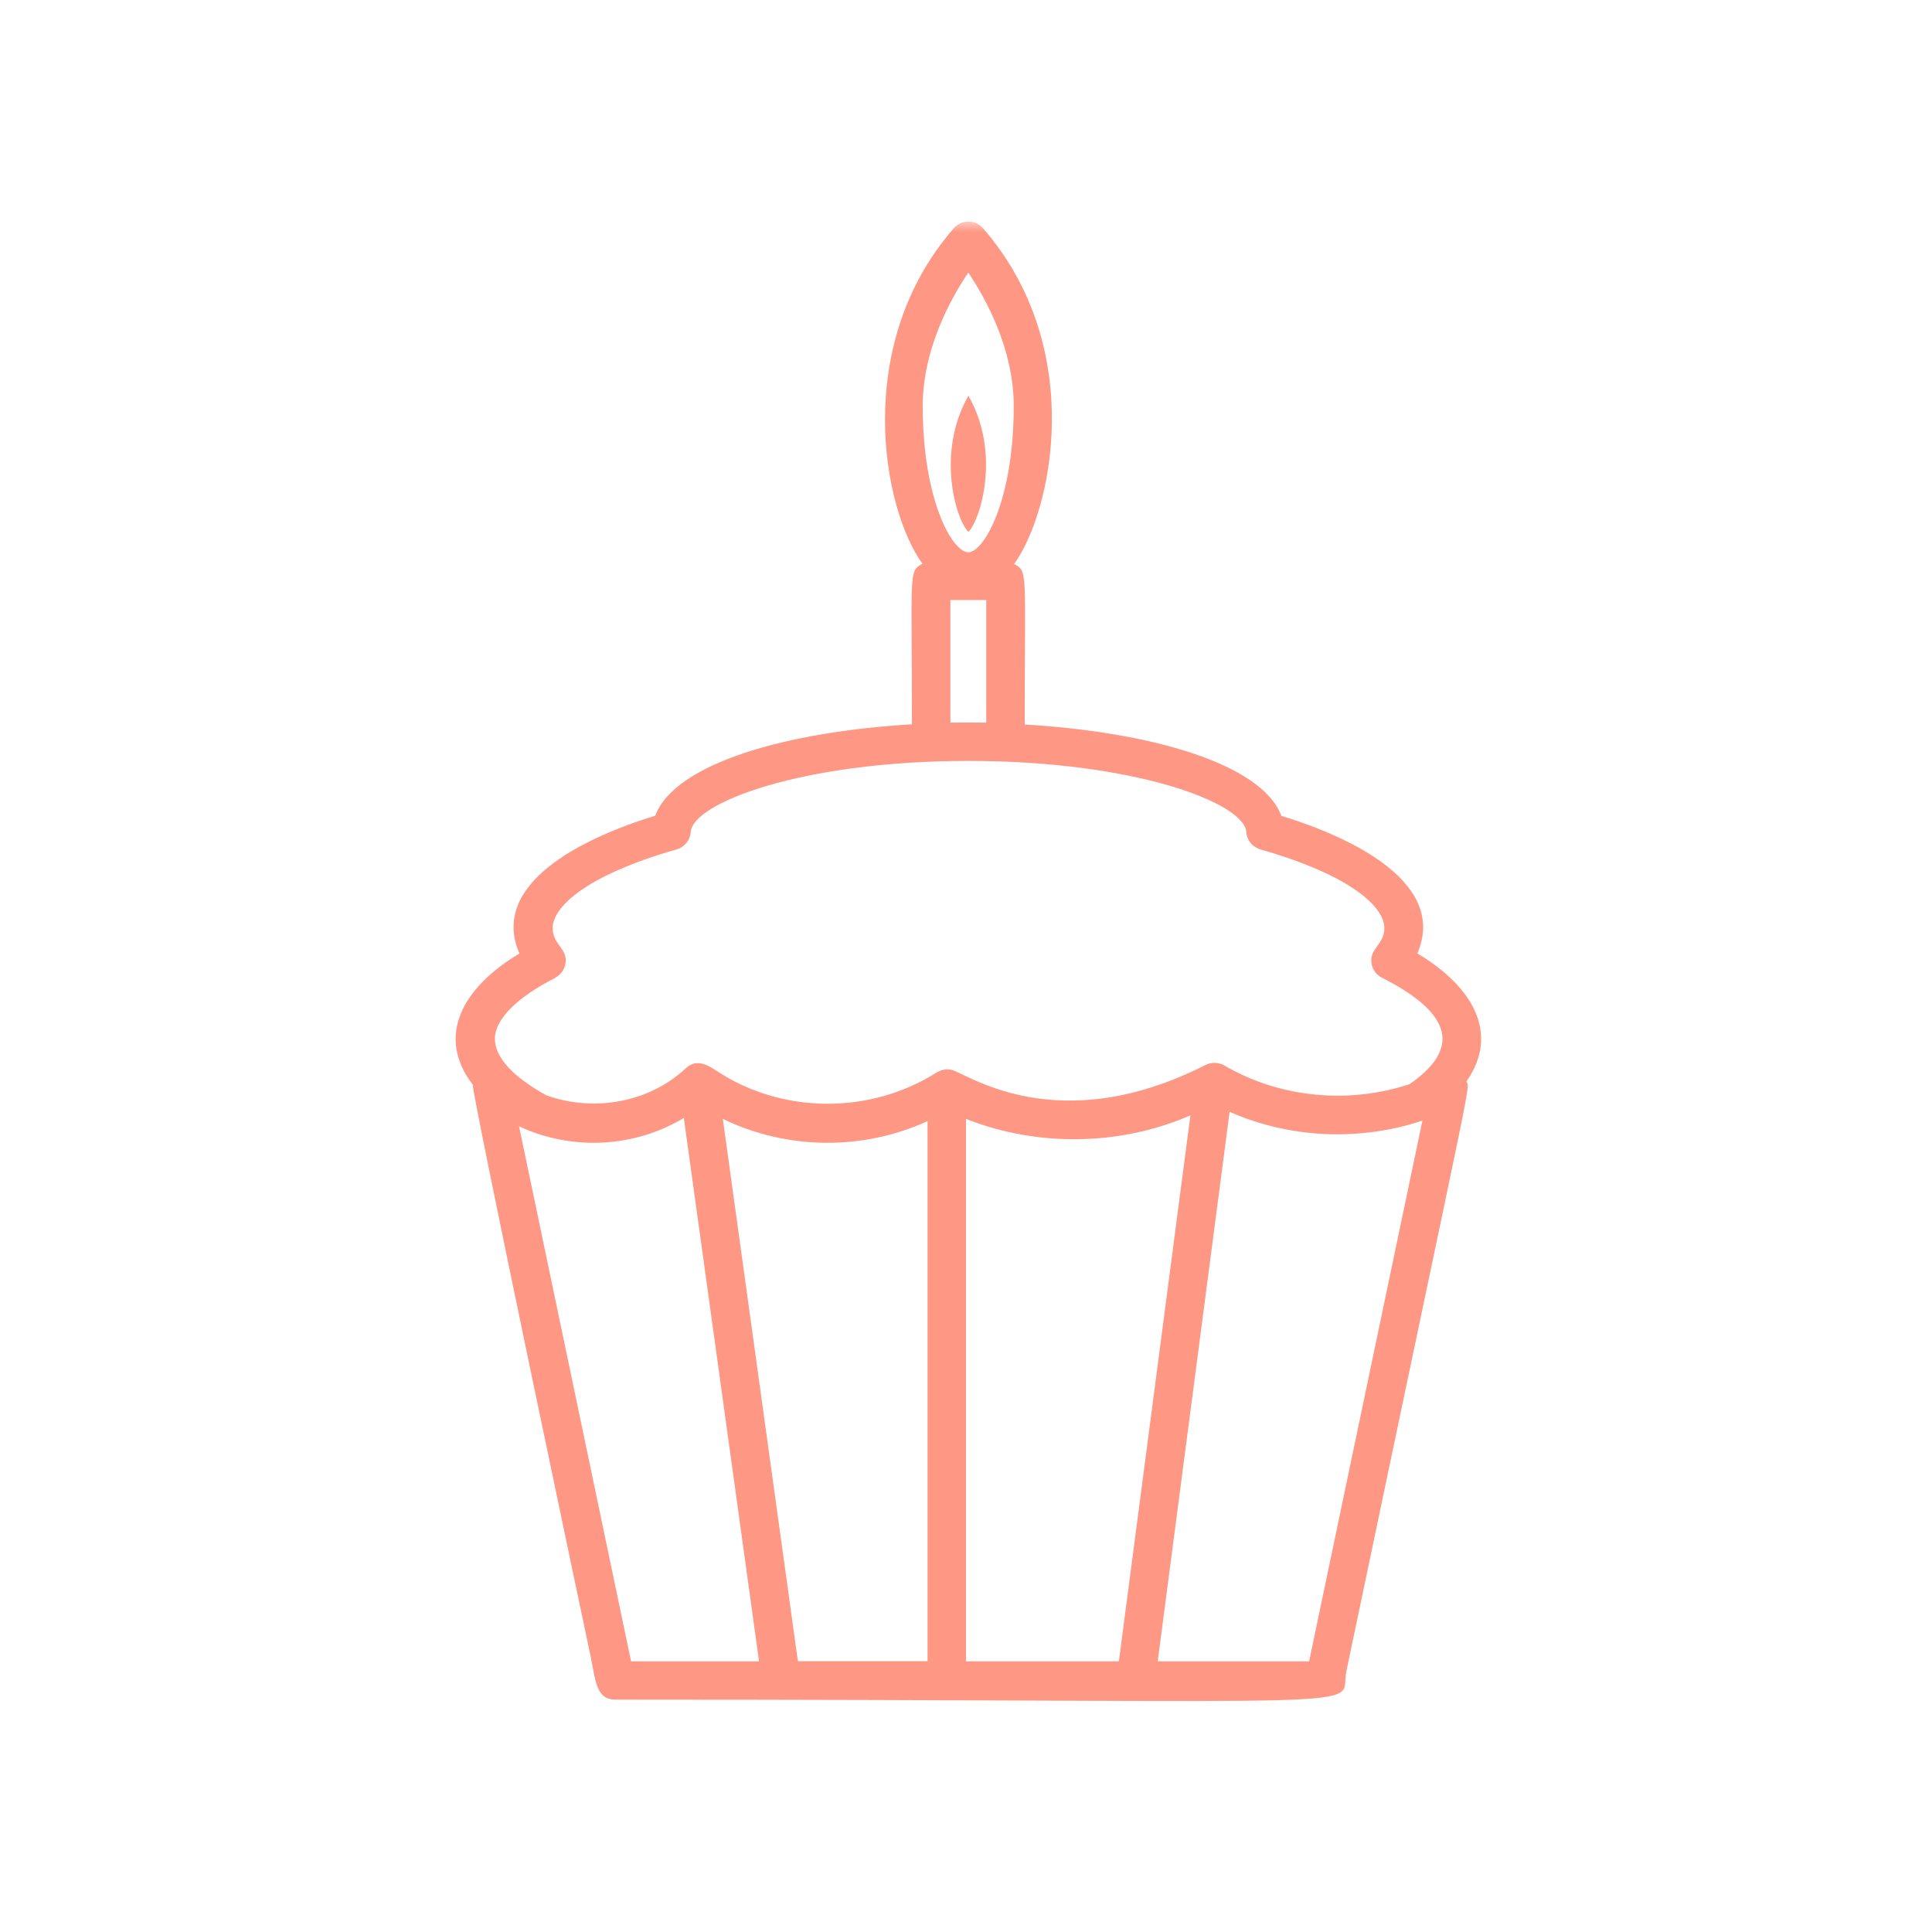 <svg width="104" height="104" viewBox="0 0 104 104" fill="none" xmlns="http://www.w3.org/2000/svg">
<mask id="mask0_8_3854" style="mask-type:luminance" maskUnits="userSpaceOnUse" x="23" y="11" width="59" height="82">
<path d="M81.22 11.82H23.45V92.1H81.22V11.82Z" fill="white"/>
</mask>
<g mask="url(#mask0_8_3854)">
<path d="M52.13 21.3C50.35 24.44 51.5 28.04 52.13 28.63C52.75 28.04 53.91 24.42 52.13 21.3Z" fill="#FE9784"/>
<path d="M76.29 51.34C77.92 47.59 72.91 45.12 68.98 43.92C67.9 41.06 61.79 39.39 55.16 39C55.16 30.75 55.35 30.75 54.59 30.36C56.58 27.64 58.58 18.8 52.91 12.28C52.5 11.81 51.76 11.81 51.35 12.28C45.86 18.56 47.51 27.41 49.66 30.35C48.89 30.74 49.09 30.76 49.09 38.99C42.46 39.38 36.35 41.05 35.27 43.91C31.32 45.12 26.34 47.58 27.96 51.33C24.89 53.16 23.45 55.79 25.45 58.39C25.37 58.76 31.7 88.73 31.78 89.1C32.06 90.43 32.07 91.49 33.12 91.49C75.86 91.49 72.04 92.08 72.47 89.99C79.43 56.76 79.13 58.68 78.94 58.21C80.75 55.63 79.27 53.09 76.29 51.32M52.13 14.68C53.08 16.1 54.57 18.8 54.57 21.86C54.57 26.95 52.96 29.73 52.12 29.73C51.28 29.73 49.67 26.95 49.67 21.86C49.67 18.81 51.16 16.1 52.12 14.68H52.13ZM51.16 32.3H53.09V38.9C52.37 38.89 51.88 38.89 51.16 38.9V32.3ZM29.88 52.63C30.16 52.49 30.36 52.23 30.43 51.92C30.61 51.07 29.75 50.87 29.75 49.96C29.75 48.84 31.5 47.13 36.43 45.72C36.85 45.6 37.15 45.23 37.18 44.79C37.28 43.23 43.15 40.96 52.13 40.96C61.11 40.96 66.99 43.23 67.09 44.79C67.12 45.23 67.42 45.6 67.84 45.72C72.76 47.13 74.52 48.83 74.52 49.96C74.52 50.87 73.66 51.07 73.84 51.92C73.9 52.23 74.11 52.49 74.39 52.63C77.73 54.32 78.96 56.23 75.88 58.36C72.59 59.45 68.88 59.1 65.9 57.35C65.62 57.19 65.22 57.16 64.91 57.32C56.91 61.39 52.03 57.77 51.22 57.59C51.04 57.55 50.84 57.55 50.59 57.65C50.43 57.72 50.44 57.72 50.44 57.72C46.79 60.03 42.21 59.9 38.85 57.82C38.23 57.43 37.57 56.89 36.91 57.51C34.95 59.35 31.96 59.88 29.41 58.96C27.63 57.98 26.64 56.93 26.64 55.91C26.64 54.89 27.8 53.69 29.91 52.63H29.88ZM38.91 60.23C42.38 61.91 46.45 61.94 49.93 60.35V89.42H42.95L38.91 60.23ZM52 60.23C55.85 61.75 60.28 61.69 64.08 60.04L60.23 89.43H52V60.24V60.23ZM36.81 60.17L40.86 89.43H33.97L27.94 60.63C30.81 61.97 34.17 61.77 36.81 60.18V60.17ZM70.48 89.43H62.32L66.19 59.85C69.43 61.28 73.19 61.45 76.57 60.32L70.47 89.43H70.48Z" fill="#FE9784"/>
</g>
</svg>
